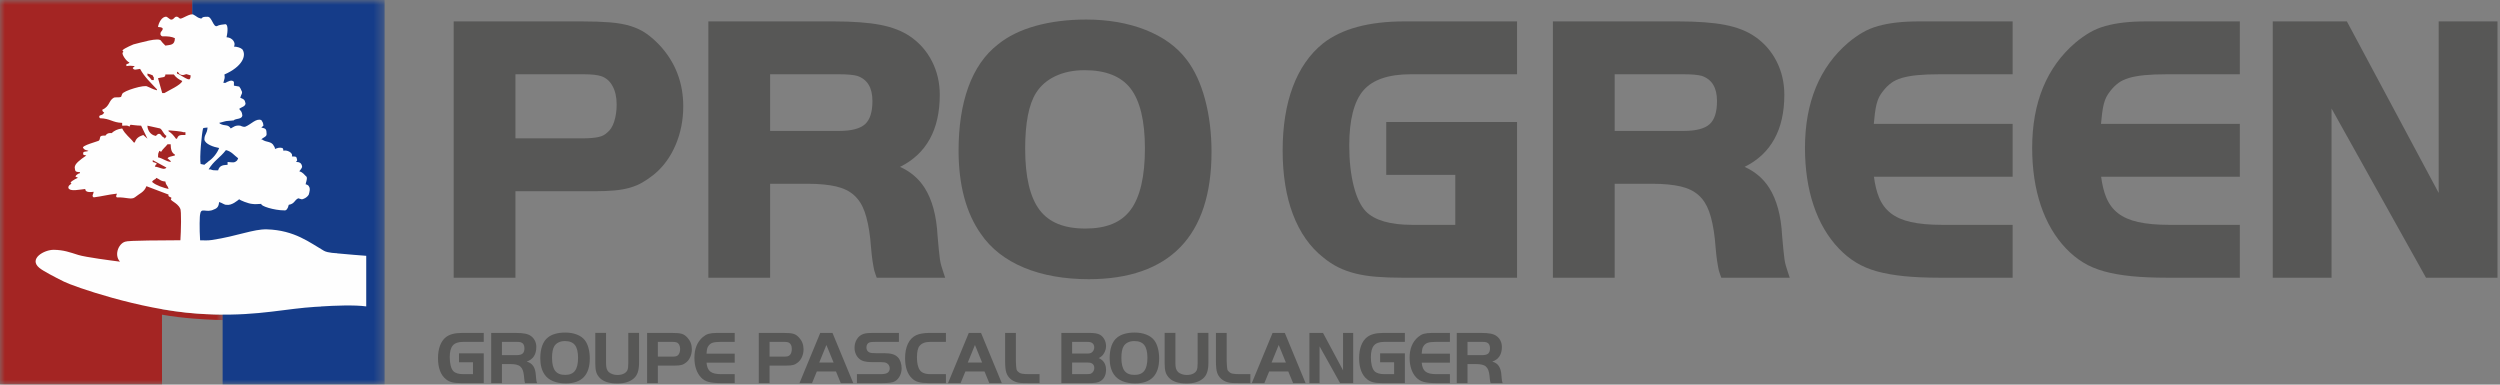 <?xml version="1.0" encoding="UTF-8"?>
<svg width="260px" height="40px" viewBox="0 0 260 40" version="1.1" xmlns="http://www.w3.org/2000/svg" xmlns:xlink="http://www.w3.org/1999/xlink">
    <rect x="0" y="0" width="260" height="40" fill="#808080" stroke="none"/>
    <title>logo-progreen</title>
    <defs>
        <polygon id="path-1" points="0 0 23.221 0 23.221 40 0 40"></polygon>
        <polygon id="path-3" points="0 0 20.656 0 20.656 40 0 40"></polygon>
    </defs>
    <g id="CSS" stroke="none" stroke-width="1" fill="none" fill-rule="evenodd">
        <g transform="translate(-320, -409)" id="logo-progreen">
            <g transform="translate(320, 409)">
                <g id="Group-9">
                    <g id="Group-3">
                        <mask id="mask-2" fill="white">
                            <use xlink:href="#path-1"></use>
                        </mask>
                        <g id="Clip-2"></g>
                        <path d="M20.074,32.569 C19.045,32.485 17.902,32.354 16.846,32.16 L16.846,31.294 L20.001,31.294 L20.001,-0 L0,-0 L0,40 L16.849,40 L16.846,32.727 C17.912,32.918 19.057,33.047 20.085,33.131 C21.813,33.27 23.19,33.289 23.214,33.289 L23.221,32.73 C23.197,32.731 21.804,32.712 20.074,32.569" id="Fill-1" fill="#A42523" mask="url(#mask-2)"></path>
                    </g>
                    <g id="Group-6" transform="translate(19.346, 0)">
                        <mask id="mask-4" fill="white">
                            <use xlink:href="#path-3"></use>
                        </mask>
                        <g id="Clip-5"></g>
                        <path d="M0.656,-0 L0.656,28.311 C0.432,28.305 0.213,28.297 0,28.289 L0,28.902 C0.214,28.91 0.433,28.917 0.656,28.924 L0.656,31.294 L3.809,31.294 L3.807,40 L20.656,40 L20.656,-0 L0.656,-0 Z" id="Fill-4" fill="#153C89" mask="url(#mask-4)"></path>
                    </g>
                    <path d="M18.407,14.426 L18.297,14.426 C18.096,14.142 17.849,13.836 17.529,13.652 L17.529,13.555 C17.871,13.575 18.909,13.664 19.066,13.749 L19.285,13.749 L19.285,14.039 C18.696,14.03 18.552,14.037 18.407,14.426 L18.407,14.426 Z M18.188,16.169 C18.032,16.219 17.66,16.284 17.529,16.361 C17.493,16.395 17.457,16.427 17.42,16.459 C17.529,16.556 17.639,16.653 17.749,16.75 L17.749,16.848 C17.185,16.749 16.975,16.485 16.433,16.361 C16.436,16.098 16.437,15.918 16.543,15.781 L16.543,15.684 C16.616,15.717 16.689,15.749 16.762,15.781 C16.954,15.456 17.207,15.293 17.42,15.007 L17.749,15.007 C17.765,15.492 17.819,15.877 18.188,16.073 L18.188,16.169 Z M15.886,18.976 C15.692,18.868 16.053,18.68 16.214,18.589 L16.214,18.493 C16.663,18.638 16.606,18.827 17.2,18.879 C17.281,19.354 17.427,19.218 17.529,19.654 C16.997,19.531 16.249,19.28 15.886,18.976 L15.886,18.976 Z M15.886,16.848 L15.886,16.653 C16.36,16.911 16.835,17.169 17.31,17.427 C17.273,17.459 17.238,17.492 17.2,17.525 C16.879,17.644 16.609,17.386 16.104,17.33 C16.2,17.102 16.145,17.171 16.323,17.04 C16.176,16.918 16.131,16.903 15.886,16.848 L15.886,16.848 Z M15.336,13.07 L16.652,13.36 C16.927,13.544 16.987,13.941 17.31,14.136 C17.24,14.302 17.289,14.231 17.2,14.329 C17.164,14.361 17.128,14.394 17.092,14.426 L17.092,14.329 C16.816,14.211 16.84,14.111 16.652,13.942 C16.483,13.867 16.384,13.948 16.214,14.136 C15.583,14.041 15.317,13.423 15.336,13.07 L15.336,13.07 Z M17.2,7.746 L18.078,7.746 C18.299,8.048 18.574,8.26 18.956,8.422 C18.824,8.846 17.516,9.413 17.092,9.682 L16.872,9.682 C16.725,9.165 16.579,8.649 16.433,8.133 C16.925,7.992 17.197,8.108 17.2,7.746 L17.2,7.746 Z M18.407,7.455 C18.64,7.54 18.591,7.689 18.736,7.746 C19.182,7.922 19.267,7.621 19.503,7.746 C19.613,7.777 19.723,7.81 19.832,7.841 C19.807,8.068 19.811,8.116 19.723,8.229 C19.561,8.389 18.747,7.744 18.407,7.648 L18.407,7.455 Z M15.995,8.325 L15.775,8.325 C15.653,8.158 15.5,7.978 15.336,7.841 L15.336,7.648 C15.593,7.706 15.68,7.761 15.886,7.841 C15.955,8.009 15.907,7.936 15.995,8.035 L15.995,8.325 Z M21.118,13.346 C21.236,13.273 21.359,13.299 21.586,13.264 C21.528,13.976 21.256,13.939 21.258,14.522 C21.345,14.989 22.186,15.286 22.792,15.393 C22.575,15.942 22.156,16.469 21.656,16.801 C21.656,16.833 21.258,17.105 21.258,17.137 C21.221,17.137 20.901,17.055 20.864,17.055 C20.734,16.411 20.977,13.913 21.118,13.346 L21.118,13.346 Z M23.497,15.611 C24.071,15.738 24.361,16.166 24.767,16.459 C24.664,16.716 24.658,16.711 24.438,16.848 C24.269,16.928 24.061,16.862 23.67,16.848 L23.67,17.137 C23.069,17.162 22.817,17.276 22.683,17.717 C22.363,17.72 22.085,17.723 21.916,17.62 L21.695,17.62 C22.22,16.726 22.892,16.403 23.497,15.611 L23.497,15.611 Z M35.055,26.349 L35.059,26.335 C35.059,26.335 34.098,26.317 33.692,26.083 C32.23,25.243 30.654,23.946 27.773,23.853 C26.362,23.81 24.712,24.554 22.028,24.96 C21.636,25.02 21.227,25.002 20.811,24.991 C20.728,23.79 20.763,22.369 20.819,22.267 C20.916,21.522 21.464,22.187 22.244,21.784 C22.633,21.655 22.744,21.43 22.792,21.009 C23.166,21.123 23.322,21.314 23.56,21.3 C24.106,21.394 24.721,20.841 24.876,20.72 C24.964,20.833 25.819,21.17 26.192,21.203 C26.568,21.266 26.849,21.203 27.178,21.203 C27.068,21.417 28.481,21.878 29.591,21.881 C29.766,21.908 29.945,21.713 30.03,21.3 C30.654,21.19 30.599,20.825 31.016,20.623 C31.126,20.654 31.235,20.688 31.345,20.72 C31.504,20.763 31.959,20.53 32.113,20.236 C32.183,19.964 32.305,19.612 32.113,19.363 C32.113,19.299 31.894,19.17 31.784,19.17 C31.821,18.912 31.97,18.663 31.894,18.395 C31.617,18.161 31.549,17.94 31.126,17.815 C31.252,17.628 31.326,17.603 31.422,17.368 C31.397,17.143 31.359,17.097 31.271,16.983 C31.117,16.889 31.095,16.844 30.797,16.848 C30.867,16.679 30.897,16.76 30.906,16.653 C30.816,16.254 30.855,16.297 30.358,16.266 C30.509,15.849 29.762,15.554 29.482,15.684 C29.445,15.589 29.485,15.5 29.372,15.393 C29.076,15.315 28.867,15.384 28.605,15.491 C28.56,15.293 28.576,15.305 28.494,15.199 C28.249,14.652 27.674,14.83 27.288,14.522 L27.178,14.522 C27.296,14.296 27.744,14.252 27.727,13.942 C27.716,13.418 27.656,13.365 27.178,13.264 C27.251,13.2 27.325,13.135 27.397,13.07 C27.358,12.707 27.313,12.709 27.178,12.49 C26.641,12.27 26.116,12.928 25.534,13.167 C25.325,13.253 25.021,13.075 24.986,13.07 C24.45,13.003 24.285,13.218 23.998,13.36 C23.703,12.892 23.408,13.14 22.902,12.877 C22.866,12.843 22.829,12.812 22.792,12.78 C22.994,12.746 23.413,12.6 23.561,12.586 C23.957,12.544 24.454,12.533 24.328,12.49 C24.565,12.314 25.168,12.412 25.205,12.004 C25.154,11.57 25.064,11.592 24.876,11.327 C25.095,11.134 25.536,11.082 25.534,10.746 C25.45,10.334 25.341,10.315 24.986,10.166 C25.067,9.811 25.293,9.688 25.095,9.392 C25.014,9.165 24.982,9.175 24.876,9.003 C24.694,8.971 24.511,8.94 24.328,8.908 L24.328,8.519 C24.12,8.221 23.636,8.506 23.45,8.617 L23.231,8.617 C23.322,8.163 23.42,8.192 23.341,7.746 C25.183,6.941 25.668,5.798 25.205,5.131 C24.991,4.95 24.714,4.872 24.328,4.84 C24.55,4.518 24.23,3.909 23.561,3.872 C23.723,3.181 23.698,2.535 23.45,2.516 C23.15,2.546 22.774,2.586 22.573,2.71 C22.18,2.874 22.041,1.729 21.586,1.743 C21.164,1.755 21.119,1.74 20.928,1.937 C20.482,1.832 20.496,1.717 20.161,1.548 C19.855,1.292 18.982,1.973 18.736,1.937 C18.625,1.919 18.535,1.69 18.297,1.743 C18.121,1.78 18.035,2.088 17.749,2.033 C17.683,2.019 17.375,1.749 17.31,1.743 C16.823,1.691 16.483,2.419 16.433,2.807 C16.687,2.828 16.742,2.828 16.872,2.903 C16.991,2.996 16.885,3.149 16.762,3.291 C16.672,3.381 16.605,3.676 16.872,3.776 C17.477,3.766 17.848,3.809 18.188,3.969 C18.181,4.723 17.723,4.649 17.2,4.744 C17.049,4.579 16.892,4.45 16.762,4.26 C16.569,3.819 14.544,4.468 13.878,4.617 C13.286,4.871 12.49,5.245 12.814,5.324 L12.814,5.421 C12.522,5.517 13.19,6.473 13.472,6.487 C13.324,6.642 13.406,6.599 13.143,6.681 L13.143,6.874 C13.624,6.813 13.464,6.838 14.02,6.874 C13.947,6.938 13.874,7.002 13.801,7.068 C13.937,7.35 14.168,7.211 14.569,7.164 C15.033,8.023 15.676,8.596 16.323,9.295 L16.323,9.392 C15.849,9.276 15.607,9.101 15.336,9.003 C15.075,8.766 12.811,9.444 12.705,9.778 C12.668,9.875 12.632,9.972 12.595,10.069 C12.386,10.18 11.985,10.075 11.828,10.166 C11.291,10.464 11.441,11.054 10.622,11.425 C10.718,11.653 10.663,11.584 10.841,11.715 C10.686,11.906 10.696,11.919 10.402,12.004 C10.291,12.046 10.291,12.222 10.402,12.296 C11.492,12.328 11.674,12.745 12.705,12.78 L12.705,13.07 C13.274,13.063 13.184,13.021 13.472,13.167 C13.544,12.999 13.495,13.073 13.582,12.973 C13.586,12.967 14.247,13.068 14.678,13.07 C14.899,13.538 15.116,13.994 15.336,14.426 C15.19,14.296 15.044,14.168 14.898,14.039 C14.466,14.196 14.181,14.326 14.021,14.813 L13.911,14.813 C13.507,14.285 13.034,14.009 12.705,13.36 C12.207,13.423 11.882,13.59 11.609,13.845 C11.387,13.82 11.154,13.832 10.967,14.1 C10.747,14.1 10.407,14.077 10.402,14.329 C10.358,14.527 10.375,14.515 10.293,14.62 C10.244,14.687 8.412,15.15 8.648,15.393 C8.79,15.611 8.934,15.599 9.195,15.684 C9.049,15.812 8.598,15.688 8.648,15.975 C8.692,16.155 8.621,16.088 8.977,16.169 C8.307,16.632 7.758,17.041 7.771,17.427 C7.824,17.87 7.838,17.859 8.319,17.911 L8.319,18.008 C7.99,18.086 7.796,18.33 7.88,18.395 C8.07,18.458 7.987,18.415 8.099,18.493 C7.749,18.643 7.098,19.02 7.442,19.072 C7.351,19.216 7.082,19.246 7.112,19.556 C7.315,19.957 8.245,19.71 8.867,19.654 C8.866,19.901 9.088,20.039 9.744,19.944 C9.723,20.195 9.496,20.377 9.744,20.526 C10.573,20.426 11.258,20.234 12.157,20.138 C12.157,20.268 11.983,20.412 12.157,20.526 C13.13,20.499 13.651,20.798 14.021,20.526 C14.488,20.134 15.006,19.99 15.227,19.363 C15.995,19.654 16.762,19.944 17.529,20.236 C17.421,20.516 17.887,20.473 17.828,20.624 C17.527,20.854 18.442,21.031 18.736,21.687 C18.888,21.855 18.82,24.134 18.761,24.986 C12.919,25.004 13.166,25.111 13.166,25.111 C12.402,25.161 11.796,26.473 12.48,27.213 C11.633,27.106 8.893,26.749 8.145,26.515 C7.258,26.238 6.646,25.997 5.602,25.98 C4.577,25.967 2.938,26.925 4.104,27.869 C4.501,28.191 5.648,28.79 6.647,29.287 C7.645,29.788 14.466,32.182 20.444,32.614 C25.652,32.99 28.663,32.29 31.765,31.993 L31.765,31.995 C31.765,31.995 32.156,31.957 32.756,31.914 C32.957,31.902 33.158,31.891 33.362,31.883 L33.365,31.872 C34.807,31.78 36.872,31.698 38.088,31.866 L38.088,26.604 C37.353,26.55 36.313,26.468 35.055,26.349 L35.055,26.349 Z" id="Fill-7" fill="#FEFEFE"></path>
                </g>
                <g id="Group-68" transform="translate(45.553, 2.033)" fill="#575756">
                    <path d="M18.579,8.83 C18.579,9.498 18.489,10.106 18.313,10.637 C18.149,11.129 17.921,11.492 17.635,11.718 L17.595,11.754 C17.371,11.978 17.085,12.128 16.717,12.212 C16.304,12.307 15.736,12.355 15.029,12.355 L8.054,12.355 L8.054,5.691 L15.144,5.691 C15.986,5.691 16.609,5.76 16.996,5.897 C17.484,6.068 17.856,6.392 18.137,6.889 C18.43,7.411 18.579,8.064 18.579,8.83 M21.685,1.472 C21.21,1.138 20.655,0.87 20.033,0.676 C19.425,0.488 18.697,0.358 17.87,0.291 C17.059,0.226 16.072,0.193 14.938,0.193 L1.63,0.193 L1.63,26.849 L8.054,26.849 L8.054,17.853 L16.386,17.853 C17.119,17.853 17.782,17.826 18.353,17.774 C18.946,17.72 19.486,17.624 19.958,17.488 C20.442,17.349 20.892,17.159 21.295,16.922 C21.684,16.694 22.085,16.415 22.491,16.088 C23.442,15.299 24.192,14.267 24.719,13.021 C25.241,11.787 25.506,10.442 25.506,9.023 C25.506,6.574 24.686,4.445 23.065,2.689 C22.608,2.206 22.144,1.796 21.685,1.472" id="Fill-10"></path>
                    <path d="M45.18,8.482 C45.18,9.606 44.926,10.411 44.424,10.872 C43.913,11.344 43.003,11.583 41.719,11.583 L34.539,11.583 L34.539,5.691 L41.719,5.691 C42.568,5.691 43.211,5.751 43.603,5.859 C44.664,6.23 45.18,7.088 45.18,8.482 M52.339,25.593 C52.282,25.399 52.234,25.174 52.198,24.923 C52.161,24.659 52.123,24.331 52.085,23.94 C52.046,23.542 52.002,23.049 51.952,22.474 C51.844,20.397 51.388,18.718 50.597,17.485 C49.987,16.534 49.133,15.81 48.052,15.322 C50.795,13.965 52.184,11.449 52.184,7.826 C52.184,6.576 51.914,5.41 51.382,4.359 C50.847,3.304 50.09,2.436 49.134,1.78 C48.313,1.206 47.254,0.791 45.987,0.549 C44.754,0.313 43.128,0.193 41.153,0.193 L28.115,0.193 L28.115,26.849 L34.539,26.849 L34.539,17.08 L38.459,17.08 C39.62,17.08 40.611,17.174 41.406,17.358 C42.158,17.533 42.782,17.837 43.259,18.26 C43.737,18.684 44.108,19.257 44.361,19.966 C44.629,20.715 44.827,21.661 44.95,22.773 C44.975,23.029 45.008,23.381 45.046,23.829 C45.086,24.291 45.132,24.708 45.187,25.088 C45.238,25.365 45.276,25.591 45.301,25.765 C45.332,25.981 45.403,26.237 45.518,26.553 L45.627,26.849 L52.744,26.849 L52.547,26.254 C52.471,26.028 52.402,25.809 52.339,25.593" id="Fill-12"></path>
                    <path d="M64.185,5.897 C65.06,5.478 66.092,5.266 67.253,5.266 C69.438,5.266 71.039,5.901 72.012,7.153 C73.012,8.44 73.519,10.544 73.519,13.405 C73.519,16.322 73.016,18.473 72.026,19.799 C71.052,21.103 69.516,21.736 67.33,21.736 C65.116,21.736 63.56,21.108 62.574,19.815 C61.572,18.503 61.064,16.359 61.064,13.443 C61.064,10.77 61.443,8.817 62.192,7.635 C62.658,6.891 63.328,6.306 64.185,5.897 M77.844,4.156 C76.845,2.834 75.41,1.797 73.576,1.074 C71.769,0.361 69.693,0 67.407,0 C65.496,0 63.734,0.22 62.171,0.654 C60.586,1.093 59.251,1.752 58.211,2.605 C56.862,3.657 55.832,5.147 55.149,7.035 C54.478,8.89 54.138,11.105 54.138,13.617 C54.138,17.197 54.919,20.117 56.456,22.289 C57.505,23.823 59.021,25.008 60.961,25.81 C62.873,26.602 65.133,27.003 67.677,27.003 C71.852,27.003 75.059,25.879 77.21,23.661 C79.357,21.447 80.445,18.12 80.445,13.772 C80.445,11.812 80.22,9.974 79.774,8.307 C79.322,6.622 78.672,5.224 77.844,4.156" id="Fill-14"></path>
                    <path d="M92.026,2.493 C90.655,3.597 89.601,5.117 88.894,7.012 C88.196,8.881 87.842,11.104 87.842,13.617 C87.842,16.158 88.203,18.394 88.914,20.264 C89.636,22.161 90.698,23.669 92.059,24.736 C92.549,25.145 93.072,25.489 93.613,25.759 C94.154,26.029 94.756,26.248 95.405,26.41 C96.047,26.571 96.773,26.685 97.561,26.75 C98.338,26.816 99.248,26.849 100.263,26.849 L112.22,26.849 L112.22,10.656 L98.614,10.656 L98.614,16.154 L105.796,16.154 L105.796,21.351 L101.321,21.351 C99.021,21.351 97.395,20.877 96.491,19.946 C95.958,19.388 95.536,18.507 95.236,17.328 C94.926,16.111 94.769,14.693 94.769,13.115 C94.769,10.434 95.265,8.501 96.242,7.368 C97.203,6.255 98.855,5.691 101.151,5.691 L112.22,5.691 L112.22,0.193 L100.495,0.193 C96.804,0.193 93.956,0.966 92.026,2.493" id="Fill-16"></path>
                    <path d="M133.015,8.482 C133.015,9.606 132.761,10.41 132.259,10.872 C131.747,11.344 130.837,11.583 129.554,11.583 L122.374,11.583 L122.374,5.691 L129.554,5.691 C130.403,5.691 131.046,5.751 131.438,5.859 C132.499,6.23 133.015,7.088 133.015,8.482 M140.174,25.594 C140.116,25.396 140.068,25.17 140.033,24.924 C139.995,24.659 139.957,24.332 139.92,23.94 C139.881,23.543 139.836,23.049 139.786,22.474 C139.679,20.397 139.224,18.718 138.432,17.485 C137.822,16.534 136.968,15.81 135.887,15.322 C138.63,13.965 140.018,11.449 140.018,7.826 C140.018,6.575 139.749,5.409 139.217,4.359 C138.681,3.304 137.924,2.436 136.968,1.78 C136.148,1.206 135.089,0.792 133.822,0.549 C132.589,0.313 130.963,0.193 128.988,0.193 L115.949,0.193 L115.949,26.849 L122.374,26.849 L122.374,17.08 L126.294,17.08 C127.455,17.08 128.446,17.174 129.24,17.358 C129.992,17.533 130.617,17.837 131.094,18.26 C131.571,18.684 131.942,19.258 132.196,19.966 C132.464,20.715 132.662,21.661 132.785,22.773 C132.81,23.029 132.843,23.381 132.881,23.829 C132.923,24.309 132.967,24.716 133.022,25.088 C133.073,25.365 133.11,25.592 133.136,25.767 C133.167,25.984 133.239,26.241 133.353,26.553 L133.462,26.849 L140.581,26.849 L140.381,26.253 C140.305,26.027 140.237,25.807 140.174,25.594" id="Fill-18"></path>
                    <path d="M151.676,0.312 C150.986,0.391 150.346,0.512 149.773,0.673 C149.186,0.837 148.637,1.066 148.142,1.355 C147.657,1.637 147.169,1.983 146.687,2.385 C143.686,4.934 142.164,8.622 142.164,13.347 C142.164,15.548 142.465,17.558 143.057,19.321 C143.654,21.101 144.539,22.612 145.687,23.813 C146.227,24.38 146.823,24.866 147.456,25.256 C148.095,25.65 148.842,25.967 149.678,26.196 C150.498,26.42 151.452,26.587 152.513,26.692 C153.565,26.796 154.794,26.849 156.168,26.849 L163.763,26.849 L163.763,21.351 L156.4,21.351 C155.125,21.351 154.034,21.25 153.159,21.053 C152.316,20.863 151.616,20.554 151.079,20.134 C150.553,19.722 150.145,19.173 149.867,18.502 C149.624,17.912 149.445,17.189 149.337,16.347 L163.763,16.347 L163.763,10.849 L149.324,10.849 C149.361,10.431 149.398,10.071 149.435,9.774 C149.484,9.383 149.546,9.045 149.617,8.77 C149.686,8.504 149.773,8.267 149.874,8.066 C149.975,7.864 150.12,7.644 150.307,7.41 C150.564,7.084 150.846,6.807 151.145,6.588 C151.436,6.376 151.799,6.204 152.223,6.078 C152.671,5.945 153.214,5.847 153.837,5.785 C154.479,5.723 155.263,5.691 156.168,5.691 L163.763,5.691 L163.763,0.193 L154.045,0.193 C153.157,0.193 152.36,0.233 151.676,0.312" id="Fill-20"></path>
                    <path d="M175.305,0.312 C174.615,0.391 173.974,0.512 173.402,0.673 C172.814,0.837 172.266,1.066 171.77,1.355 C171.286,1.637 170.797,1.983 170.315,2.385 C167.315,4.934 165.793,8.622 165.793,13.347 C165.793,15.548 166.093,17.558 166.686,19.321 C167.283,21.101 168.168,22.612 169.315,23.813 C169.856,24.38 170.452,24.866 171.085,25.256 C171.723,25.65 172.471,25.967 173.307,26.196 C174.127,26.42 175.081,26.587 176.142,26.692 C177.193,26.796 178.422,26.849 179.797,26.849 L187.391,26.849 L187.391,21.351 L180.028,21.351 C178.753,21.351 177.663,21.25 176.788,21.053 C175.944,20.863 175.245,20.554 174.708,20.134 C174.181,19.722 173.774,19.173 173.496,18.502 C173.252,17.912 173.074,17.189 172.965,16.347 L187.391,16.347 L187.391,10.849 L172.952,10.849 C172.989,10.431 173.027,10.071 173.064,9.774 C173.113,9.383 173.174,9.045 173.246,8.77 C173.315,8.504 173.401,8.267 173.502,8.066 C173.604,7.864 173.749,7.644 173.935,7.41 C174.192,7.084 174.475,6.807 174.774,6.588 C175.065,6.376 175.428,6.204 175.852,6.078 C176.299,5.945 176.842,5.847 177.466,5.785 C178.107,5.723 178.892,5.691 179.797,5.691 L187.391,5.691 L187.391,0.193 L177.673,0.193 C176.786,0.193 175.989,0.233 175.305,0.312" id="Fill-22"></path>
                    <polygon id="Fill-24" points="208.07 0.193 208.07 18.032 198.522 0.193 190.812 0.193 190.812 26.849 196.927 26.849 196.927 9.253 206.751 26.849 214.185 26.849 214.185 0.193"></polygon>
                    <path d="M4.756,34.712 L4.756,37.81 L2.425,37.81 C2.222,37.81 2.042,37.803 1.885,37.79 C1.729,37.777 1.588,37.755 1.463,37.724 C1.338,37.693 1.223,37.651 1.119,37.599 C1.014,37.546 0.915,37.482 0.822,37.403 C0.556,37.194 0.352,36.905 0.211,36.535 C0.071,36.165 0,35.727 0,35.221 C0,34.72 0.069,34.285 0.207,33.914 C0.345,33.544 0.547,33.252 0.814,33.038 C1.189,32.741 1.742,32.593 2.472,32.593 L4.756,32.593 L4.756,33.523 L2.605,33.523 C2.109,33.523 1.755,33.647 1.541,33.895 C1.327,34.142 1.22,34.551 1.22,35.119 C1.22,35.448 1.253,35.74 1.318,35.995 C1.383,36.251 1.475,36.441 1.594,36.566 C1.797,36.775 2.146,36.879 2.639,36.879 L3.637,36.879 L3.637,35.643 L2.183,35.643 L2.183,34.712 L4.756,34.712 Z" id="Fill-26"></path>
                    <path d="M8.195,34.9 C8.48,34.9 8.684,34.844 8.805,34.732 C8.927,34.62 8.988,34.436 8.988,34.18 C8.988,33.857 8.861,33.651 8.607,33.562 C8.514,33.537 8.376,33.523 8.195,33.523 L6.649,33.523 L6.649,34.9 L8.195,34.9 Z M6.649,37.81 L5.53,37.81 L5.53,32.592 L8.08,32.592 C8.477,32.592 8.797,32.616 9.042,32.663 C9.287,32.71 9.488,32.788 9.645,32.898 C9.827,33.023 9.969,33.186 10.071,33.387 C10.173,33.587 10.224,33.808 10.224,34.048 C10.224,34.835 9.89,35.343 9.224,35.573 C9.534,35.656 9.765,35.817 9.917,36.054 C10.069,36.291 10.156,36.613 10.177,37.02 C10.187,37.14 10.196,37.24 10.204,37.321 C10.212,37.402 10.22,37.47 10.228,37.524 C10.235,37.579 10.246,37.629 10.259,37.673 C10.272,37.717 10.286,37.763 10.302,37.81 L9.05,37.81 C9.03,37.753 9.016,37.706 9.012,37.669 C9.006,37.633 8.998,37.586 8.988,37.528 C8.977,37.455 8.968,37.373 8.96,37.282 C8.952,37.191 8.946,37.119 8.941,37.067 C8.915,36.832 8.874,36.635 8.817,36.476 C8.759,36.317 8.677,36.189 8.568,36.093 C8.459,35.996 8.32,35.929 8.152,35.89 C7.984,35.85 7.778,35.831 7.535,35.831 L6.649,35.831 L6.649,37.81 Z" id="Fill-28"></path>
                    <path d="M13.204,33.437 C12.954,33.437 12.733,33.483 12.543,33.574 C12.353,33.665 12.205,33.794 12.101,33.96 C11.939,34.215 11.859,34.624 11.859,35.186 C11.859,35.799 11.967,36.248 12.183,36.532 C12.399,36.816 12.745,36.957 13.22,36.957 C13.689,36.957 14.03,36.814 14.245,36.528 C14.458,36.242 14.565,35.792 14.565,35.178 C14.565,34.574 14.457,34.133 14.24,33.855 C14.024,33.577 13.678,33.437 13.204,33.437 M13.235,32.553 C13.689,32.553 14.094,32.624 14.452,32.765 C14.809,32.905 15.084,33.104 15.277,33.359 C15.438,33.568 15.564,33.837 15.652,34.168 C15.741,34.5 15.785,34.861 15.785,35.252 C15.785,36.112 15.575,36.759 15.156,37.192 C14.736,37.625 14.114,37.841 13.29,37.841 C12.784,37.841 12.342,37.763 11.964,37.607 C11.586,37.45 11.295,37.223 11.092,36.926 C10.79,36.499 10.638,35.93 10.638,35.221 C10.638,34.72 10.705,34.286 10.838,33.918 C10.971,33.551 11.168,33.265 11.428,33.062 C11.632,32.895 11.888,32.768 12.199,32.682 C12.509,32.596 12.854,32.553 13.235,32.553" id="Fill-30"></path>
                    <path d="M17.475,35.713 C17.475,35.969 17.497,36.167 17.541,36.308 C17.585,36.449 17.659,36.569 17.762,36.668 C17.866,36.757 17.996,36.828 18.155,36.883 C18.312,36.938 18.479,36.965 18.656,36.965 C18.909,36.965 19.128,36.921 19.312,36.832 C19.496,36.744 19.624,36.621 19.697,36.465 C19.728,36.392 19.751,36.295 19.767,36.175 C19.782,36.055 19.79,35.901 19.79,35.713 L19.79,32.585 L20.909,32.585 L20.909,35.659 C20.909,36.081 20.864,36.424 20.776,36.688 C20.687,36.952 20.544,37.168 20.346,37.336 C20.137,37.51 19.893,37.639 19.614,37.723 C19.335,37.807 19.008,37.849 18.633,37.849 C17.809,37.849 17.209,37.659 16.834,37.281 C16.744,37.186 16.669,37.09 16.606,36.993 C16.544,36.896 16.494,36.788 16.458,36.668 C16.422,36.548 16.395,36.413 16.38,36.261 C16.364,36.11 16.356,35.935 16.356,35.737 L16.356,32.585 L17.475,32.585 L17.475,35.713 Z" id="Fill-32"></path>
                    <path d="M24.369,35.056 C24.519,35.056 24.64,35.046 24.731,35.025 C24.822,35.005 24.896,34.966 24.954,34.908 C25.026,34.85 25.082,34.763 25.121,34.646 C25.16,34.529 25.179,34.397 25.179,34.251 C25.179,34.079 25.146,33.933 25.078,33.813 C25.011,33.693 24.917,33.612 24.797,33.57 C24.709,33.539 24.574,33.523 24.392,33.523 L22.864,33.523 L22.864,35.056 L24.369,35.056 Z M22.864,37.81 L21.745,37.81 L21.745,32.593 L24.35,32.593 C24.579,32.593 24.775,32.599 24.937,32.612 C25.099,32.625 25.238,32.65 25.356,32.686 C25.473,32.723 25.576,32.772 25.664,32.835 C25.753,32.898 25.842,32.975 25.93,33.07 C26.243,33.409 26.4,33.815 26.4,34.29 C26.4,34.566 26.349,34.824 26.248,35.065 C26.146,35.304 26.004,35.5 25.822,35.651 C25.744,35.713 25.668,35.767 25.592,35.811 C25.516,35.856 25.433,35.891 25.342,35.917 C25.251,35.943 25.149,35.961 25.034,35.972 C24.919,35.982 24.789,35.987 24.644,35.987 L22.864,35.987 L22.864,37.81 Z" id="Fill-34"></path>
                    <path d="M30.858,33.523 L29.411,33.523 C29.224,33.523 29.063,33.53 28.93,33.543 C28.797,33.556 28.682,33.577 28.586,33.605 C28.489,33.634 28.407,33.673 28.339,33.723 C28.272,33.772 28.209,33.833 28.152,33.906 C28.11,33.959 28.077,34.008 28.054,34.055 C28.031,34.102 28.011,34.156 27.996,34.216 C27.98,34.275 27.967,34.347 27.956,34.431 C27.946,34.514 27.936,34.621 27.925,34.751 L30.858,34.751 L30.858,35.682 L27.925,35.682 C27.946,35.906 27.987,36.095 28.05,36.245 C28.113,36.397 28.204,36.519 28.324,36.613 C28.444,36.707 28.596,36.775 28.781,36.816 C28.967,36.858 29.192,36.879 29.458,36.879 L30.858,36.879 L30.858,37.81 L29.411,37.81 C29.135,37.81 28.891,37.799 28.68,37.779 C28.469,37.758 28.282,37.725 28.12,37.681 C27.959,37.637 27.817,37.577 27.694,37.501 C27.572,37.425 27.458,37.333 27.354,37.223 C27.13,36.989 26.959,36.696 26.842,36.347 C26.724,35.998 26.666,35.604 26.666,35.166 C26.666,34.233 26.96,33.516 27.549,33.015 C27.644,32.937 27.737,32.87 27.831,32.815 C27.925,32.761 28.028,32.718 28.14,32.686 C28.252,32.655 28.376,32.632 28.512,32.616 C28.647,32.6 28.804,32.592 28.981,32.592 L30.858,32.592 L30.858,33.523 Z" id="Fill-36"></path>
                    <path d="M35.985,35.056 C36.135,35.056 36.256,35.046 36.347,35.025 C36.438,35.005 36.512,34.966 36.569,34.908 C36.642,34.85 36.698,34.763 36.737,34.646 C36.776,34.529 36.795,34.397 36.795,34.251 C36.795,34.079 36.762,33.933 36.694,33.813 C36.627,33.693 36.533,33.612 36.413,33.57 C36.325,33.539 36.19,33.523 36.008,33.523 L34.48,33.523 L34.48,35.056 L35.985,35.056 Z M34.48,37.81 L33.361,37.81 L33.361,32.593 L35.966,32.593 C36.195,32.593 36.391,32.599 36.553,32.612 C36.715,32.625 36.854,32.65 36.971,32.686 C37.089,32.723 37.192,32.772 37.28,32.835 C37.369,32.898 37.457,32.975 37.546,33.07 C37.859,33.409 38.016,33.815 38.016,34.29 C38.016,34.566 37.965,34.824 37.864,35.065 C37.762,35.304 37.62,35.5 37.438,35.651 C37.36,35.713 37.284,35.767 37.208,35.811 C37.132,35.856 37.049,35.891 36.958,35.917 C36.867,35.943 36.764,35.961 36.65,35.972 C36.535,35.982 36.405,35.987 36.26,35.987 L34.48,35.987 L34.48,37.81 Z" id="Fill-38"></path>
                    <path d="M39.65,35.667 L41.137,35.667 L40.393,33.844 L39.65,35.667 Z M39.752,32.592 L41.027,32.592 L43.186,37.81 L41.887,37.81 L41.387,36.597 L39.4,36.597 L38.9,37.81 L37.593,37.81 L39.752,32.592 Z" id="Fill-40"></path>
                    <path d="M43.569,36.879 L45.947,36.879 C46.155,36.879 46.32,36.869 46.44,36.848 C46.56,36.827 46.653,36.796 46.721,36.754 C46.894,36.65 46.98,36.491 46.98,36.277 C46.98,36.157 46.95,36.047 46.89,35.948 C46.83,35.849 46.748,35.774 46.643,35.721 C46.586,35.69 46.509,35.667 46.412,35.651 C46.316,35.635 46.205,35.628 46.08,35.628 L45.118,35.628 C44.805,35.628 44.543,35.6 44.332,35.545 C44.121,35.491 43.947,35.403 43.812,35.283 C43.655,35.148 43.534,34.98 43.448,34.779 C43.362,34.578 43.319,34.365 43.319,34.141 C43.319,33.802 43.401,33.501 43.567,33.238 C43.732,32.975 43.954,32.796 44.232,32.702 C44.29,32.681 44.353,32.663 44.421,32.647 C44.489,32.632 44.566,32.62 44.652,32.612 C44.739,32.604 44.839,32.599 44.954,32.597 C45.069,32.594 45.201,32.592 45.352,32.592 L47.934,32.592 L47.934,33.523 L45.603,33.523 C45.478,33.523 45.38,33.525 45.31,33.527 C45.239,33.53 45.18,33.533 45.133,33.535 C45.087,33.538 45.047,33.542 45.016,33.547 C44.985,33.552 44.949,33.56 44.907,33.57 C44.797,33.597 44.711,33.658 44.649,33.754 C44.586,33.851 44.555,33.967 44.555,34.102 C44.555,34.222 44.581,34.327 44.632,34.415 C44.685,34.504 44.758,34.569 44.851,34.61 C44.929,34.647 45.011,34.67 45.097,34.681 C45.183,34.692 45.32,34.697 45.507,34.697 L46.342,34.697 C46.722,34.697 47.027,34.729 47.255,34.794 C47.484,34.86 47.674,34.97 47.825,35.127 C47.945,35.247 48.04,35.411 48.11,35.619 C48.18,35.828 48.216,36.045 48.216,36.269 C48.216,36.551 48.156,36.811 48.036,37.051 C47.916,37.291 47.754,37.474 47.551,37.599 C47.488,37.64 47.417,37.674 47.34,37.7 C47.261,37.727 47.169,37.747 47.062,37.763 C46.955,37.779 46.831,37.79 46.69,37.798 C46.549,37.806 46.383,37.81 46.189,37.81 L43.569,37.81 L43.569,36.879 Z" id="Fill-42"></path>
                    <path d="M52.823,37.81 L51.008,37.81 C50.784,37.81 50.586,37.801 50.413,37.783 C50.241,37.764 50.088,37.735 49.952,37.697 C49.816,37.658 49.693,37.605 49.583,37.54 C49.473,37.475 49.368,37.393 49.268,37.294 C49.042,37.075 48.871,36.79 48.753,36.441 C48.634,36.092 48.575,35.682 48.575,35.213 C48.575,34.624 48.675,34.122 48.875,33.707 C49.074,33.293 49.36,32.999 49.732,32.827 C49.884,32.754 50.079,32.697 50.316,32.655 C50.553,32.614 50.799,32.592 51.055,32.592 L52.823,32.592 L52.823,33.523 L51.188,33.523 C50.672,33.523 50.301,33.664 50.077,33.946 C49.989,34.05 49.922,34.203 49.878,34.403 C49.833,34.604 49.811,34.84 49.811,35.111 C49.811,35.497 49.851,35.82 49.933,36.081 C50.013,36.342 50.132,36.53 50.288,36.644 C50.492,36.801 50.805,36.879 51.227,36.879 L52.823,36.879 L52.823,37.81 Z" id="Fill-44"></path>
                    <path d="M55.099,35.667 L56.585,35.667 L55.842,33.844 L55.099,35.667 Z M55.201,32.592 L56.476,32.592 L58.634,37.81 L57.336,37.81 L56.835,36.597 L54.849,36.597 L54.348,37.81 L53.041,37.81 L55.201,32.592 Z" id="Fill-46"></path>
                    <path d="M60.097,32.592 L60.097,35.518 C60.107,35.747 60.117,35.926 60.125,36.054 C60.132,36.182 60.145,36.283 60.163,36.359 C60.182,36.435 60.205,36.491 60.234,36.527 C60.262,36.564 60.303,36.605 60.356,36.652 C60.407,36.699 60.462,36.737 60.519,36.765 C60.577,36.794 60.649,36.816 60.735,36.832 C60.82,36.848 60.925,36.86 61.048,36.867 C61.17,36.875 61.32,36.879 61.498,36.879 L62.561,36.879 L62.561,37.81 L61.38,37.81 C61.197,37.81 61.046,37.809 60.927,37.806 C60.807,37.803 60.703,37.799 60.617,37.794 C60.531,37.789 60.458,37.78 60.398,37.767 C60.338,37.754 60.274,37.739 60.207,37.724 C59.939,37.651 59.71,37.528 59.518,37.356 C59.326,37.184 59.189,36.973 59.105,36.723 C59.063,36.603 59.031,36.44 59.01,36.234 C58.989,36.028 58.979,35.789 58.979,35.518 L58.979,32.592 L60.097,32.592 Z" id="Fill-48"></path>
                    <path d="M67.453,36.879 C67.613,36.879 67.731,36.871 67.804,36.856 C67.876,36.84 67.946,36.806 68.014,36.754 C68.086,36.697 68.145,36.622 68.189,36.531 C68.233,36.44 68.255,36.342 68.255,36.238 C68.255,36.029 68.18,35.875 68.029,35.776 C67.962,35.734 67.891,35.706 67.815,35.69 C67.74,35.675 67.626,35.667 67.476,35.667 L65.948,35.667 L65.948,36.879 L67.453,36.879 Z M67.453,34.736 C67.609,34.736 67.723,34.728 67.795,34.712 C67.868,34.697 67.939,34.663 68.006,34.61 C68.079,34.553 68.137,34.479 68.182,34.388 C68.226,34.297 68.248,34.199 68.248,34.095 C68.248,33.886 68.172,33.732 68.022,33.633 C67.954,33.591 67.884,33.563 67.811,33.547 C67.738,33.531 67.626,33.523 67.476,33.523 L65.948,33.523 L65.948,34.736 L67.453,34.736 Z M64.829,32.592 L67.779,32.592 C68.029,32.592 68.237,32.607 68.404,32.636 C68.571,32.664 68.712,32.71 68.827,32.772 C69.024,32.877 69.182,33.038 69.3,33.257 C69.417,33.477 69.476,33.711 69.476,33.961 C69.476,34.097 69.456,34.229 69.417,34.356 C69.378,34.484 69.326,34.603 69.261,34.712 C69.195,34.822 69.116,34.92 69.022,35.006 C68.928,35.092 68.827,35.158 68.717,35.205 C69.223,35.435 69.476,35.841 69.476,36.425 C69.476,36.738 69.41,37.004 69.277,37.223 C69.143,37.442 68.954,37.599 68.709,37.693 C68.506,37.771 68.175,37.81 67.716,37.81 L64.829,37.81 L64.829,32.592 Z" id="Fill-50"></path>
                    <path d="M72.417,33.437 C72.166,33.437 71.946,33.483 71.756,33.574 C71.566,33.665 71.418,33.794 71.314,33.96 C71.152,34.215 71.071,34.624 71.071,35.186 C71.071,35.799 71.18,36.248 71.396,36.532 C71.612,36.816 71.958,36.957 72.433,36.957 C72.902,36.957 73.243,36.814 73.457,36.528 C73.671,36.242 73.778,35.792 73.778,35.178 C73.778,34.574 73.67,34.133 73.453,33.855 C73.237,33.577 72.891,33.437 72.417,33.437 M72.448,32.553 C72.902,32.553 73.307,32.624 73.664,32.765 C74.022,32.905 74.297,33.104 74.489,33.359 C74.651,33.568 74.777,33.837 74.865,34.168 C74.954,34.5 74.998,34.861 74.998,35.252 C74.998,36.112 74.788,36.759 74.368,37.192 C73.949,37.625 73.327,37.841 72.503,37.841 C71.997,37.841 71.555,37.763 71.177,37.607 C70.799,37.45 70.508,37.223 70.305,36.926 C70.002,36.499 69.851,35.93 69.851,35.221 C69.851,34.72 69.917,34.286 70.05,33.918 C70.183,33.551 70.38,33.265 70.641,33.062 C70.845,32.895 71.101,32.768 71.411,32.682 C71.722,32.596 72.067,32.553 72.448,32.553" id="Fill-52"></path>
                    <path d="M76.688,35.713 C76.688,35.969 76.71,36.167 76.754,36.308 C76.798,36.449 76.872,36.569 76.975,36.668 C77.079,36.757 77.209,36.828 77.368,36.883 C77.525,36.938 77.693,36.965 77.869,36.965 C78.122,36.965 78.341,36.921 78.525,36.832 C78.709,36.744 78.837,36.621 78.91,36.465 C78.941,36.392 78.964,36.295 78.98,36.175 C78.995,36.055 79.003,35.901 79.003,35.713 L79.003,32.585 L80.122,32.585 L80.122,35.659 C80.122,36.081 80.077,36.424 79.989,36.688 C79.9,36.952 79.757,37.168 79.559,37.336 C79.35,37.51 79.106,37.639 78.827,37.723 C78.548,37.807 78.221,37.849 77.846,37.849 C77.022,37.849 76.422,37.659 76.047,37.281 C75.957,37.186 75.882,37.09 75.82,36.993 C75.757,36.896 75.707,36.788 75.671,36.668 C75.635,36.548 75.608,36.413 75.593,36.261 C75.577,36.11 75.569,35.935 75.569,35.737 L75.569,32.585 L76.688,32.585 L76.688,35.713 Z" id="Fill-54"></path>
                    <path d="M82.022,32.592 L82.022,35.518 C82.032,35.747 82.042,35.926 82.05,36.054 C82.057,36.182 82.07,36.283 82.088,36.359 C82.107,36.435 82.13,36.491 82.159,36.527 C82.187,36.564 82.228,36.605 82.281,36.652 C82.332,36.699 82.387,36.737 82.444,36.765 C82.502,36.794 82.574,36.816 82.66,36.832 C82.745,36.848 82.85,36.86 82.973,36.867 C83.095,36.875 83.245,36.879 83.423,36.879 L84.486,36.879 L84.486,37.81 L83.305,37.81 C83.122,37.81 82.971,37.809 82.852,37.806 C82.732,37.803 82.628,37.799 82.542,37.794 C82.456,37.789 82.383,37.78 82.323,37.767 C82.263,37.754 82.199,37.739 82.132,37.724 C81.864,37.651 81.635,37.528 81.443,37.356 C81.251,37.184 81.114,36.973 81.03,36.723 C80.988,36.603 80.956,36.44 80.935,36.234 C80.914,36.028 80.904,35.789 80.904,35.518 L80.904,32.592 L82.022,32.592 Z" id="Fill-56"></path>
                    <path d="M86.692,35.667 L88.178,35.667 L87.435,33.844 L86.692,35.667 Z M86.794,32.592 L88.069,32.592 L90.227,37.81 L88.929,37.81 L88.428,36.597 L86.442,36.597 L85.941,37.81 L84.634,37.81 L86.794,32.592 Z" id="Fill-58"></path>
                    <polygon id="Fill-60" points="91.682 37.81 90.626 37.81 90.626 32.592 92.042 32.592 94.123 36.48 94.123 32.592 95.179 32.592 95.179 37.81 93.818 37.81 91.682 33.985"></polygon>
                    <path d="M100.553,34.712 L100.553,37.81 L98.221,37.81 C98.018,37.81 97.839,37.803 97.682,37.79 C97.526,37.777 97.385,37.755 97.26,37.724 C97.134,37.693 97.02,37.651 96.915,37.599 C96.811,37.546 96.712,37.482 96.618,37.403 C96.352,37.194 96.149,36.905 96.008,36.535 C95.867,36.165 95.797,35.727 95.797,35.221 C95.797,34.72 95.866,34.285 96.004,33.914 C96.142,33.544 96.344,33.252 96.611,33.038 C96.986,32.741 97.539,32.593 98.269,32.593 L100.553,32.593 L100.553,33.523 L98.402,33.523 C97.906,33.523 97.552,33.647 97.338,33.895 C97.124,34.142 97.017,34.551 97.017,35.119 C97.017,35.448 97.05,35.74 97.114,35.995 C97.18,36.251 97.272,36.441 97.391,36.566 C97.594,36.775 97.942,36.879 98.436,36.879 L99.434,36.879 L99.434,35.643 L97.979,35.643 L97.979,34.712 L100.553,34.712 Z" id="Fill-62"></path>
                    <path d="M105.238,33.523 L103.791,33.523 C103.603,33.523 103.443,33.53 103.31,33.543 C103.177,33.556 103.062,33.577 102.966,33.605 C102.869,33.634 102.787,33.673 102.719,33.723 C102.652,33.772 102.589,33.833 102.531,33.906 C102.49,33.959 102.457,34.008 102.434,34.055 C102.41,34.102 102.391,34.156 102.375,34.216 C102.36,34.275 102.347,34.347 102.336,34.431 C102.325,34.514 102.315,34.621 102.305,34.751 L105.238,34.751 L105.238,35.682 L102.305,35.682 C102.325,35.906 102.367,36.095 102.43,36.245 C102.493,36.397 102.584,36.519 102.704,36.613 C102.823,36.707 102.976,36.775 103.161,36.816 C103.346,36.858 103.572,36.879 103.838,36.879 L105.238,36.879 L105.238,37.81 L103.791,37.81 C103.515,37.81 103.271,37.799 103.06,37.779 C102.848,37.758 102.662,37.725 102.5,37.681 C102.338,37.637 102.197,37.577 102.074,37.501 C101.951,37.425 101.838,37.333 101.734,37.223 C101.509,36.989 101.339,36.696 101.221,36.347 C101.104,35.998 101.046,35.604 101.046,35.166 C101.046,34.233 101.34,33.516 101.929,33.015 C102.023,32.937 102.117,32.87 102.211,32.815 C102.305,32.761 102.408,32.718 102.52,32.686 C102.632,32.655 102.756,32.632 102.892,32.616 C103.027,32.6 103.184,32.592 103.361,32.592 L105.238,32.592 L105.238,33.523 Z" id="Fill-64"></path>
                    <path d="M108.614,34.9 C108.899,34.9 109.103,34.844 109.224,34.732 C109.346,34.62 109.407,34.436 109.407,34.18 C109.407,33.857 109.28,33.651 109.026,33.562 C108.933,33.537 108.796,33.523 108.614,33.523 L107.068,33.523 L107.068,34.9 L108.614,34.9 Z M107.068,37.81 L105.95,37.81 L105.95,32.592 L108.5,32.592 C108.896,32.592 109.217,32.616 109.462,32.663 C109.707,32.71 109.908,32.788 110.064,32.898 C110.246,33.023 110.389,33.186 110.49,33.387 C110.592,33.587 110.643,33.808 110.643,34.048 C110.643,34.835 110.31,35.343 109.643,35.573 C109.953,35.656 110.184,35.817 110.336,36.054 C110.488,36.291 110.575,36.613 110.596,37.02 C110.607,37.14 110.616,37.24 110.623,37.321 C110.631,37.402 110.639,37.47 110.647,37.524 C110.655,37.579 110.665,37.629 110.678,37.673 C110.691,37.717 110.706,37.763 110.721,37.81 L109.47,37.81 C109.449,37.753 109.436,37.706 109.431,37.669 C109.425,37.633 109.417,37.586 109.407,37.528 C109.396,37.455 109.388,37.373 109.38,37.282 C109.372,37.191 109.365,37.119 109.36,37.067 C109.334,36.832 109.293,36.635 109.236,36.476 C109.179,36.317 109.096,36.189 108.987,36.093 C108.879,35.996 108.74,35.929 108.572,35.89 C108.403,35.85 108.197,35.831 107.954,35.831 L107.068,35.831 L107.068,37.81 Z" id="Fill-66"></path>
                </g>
            </g>
        </g>
    </g>
</svg>